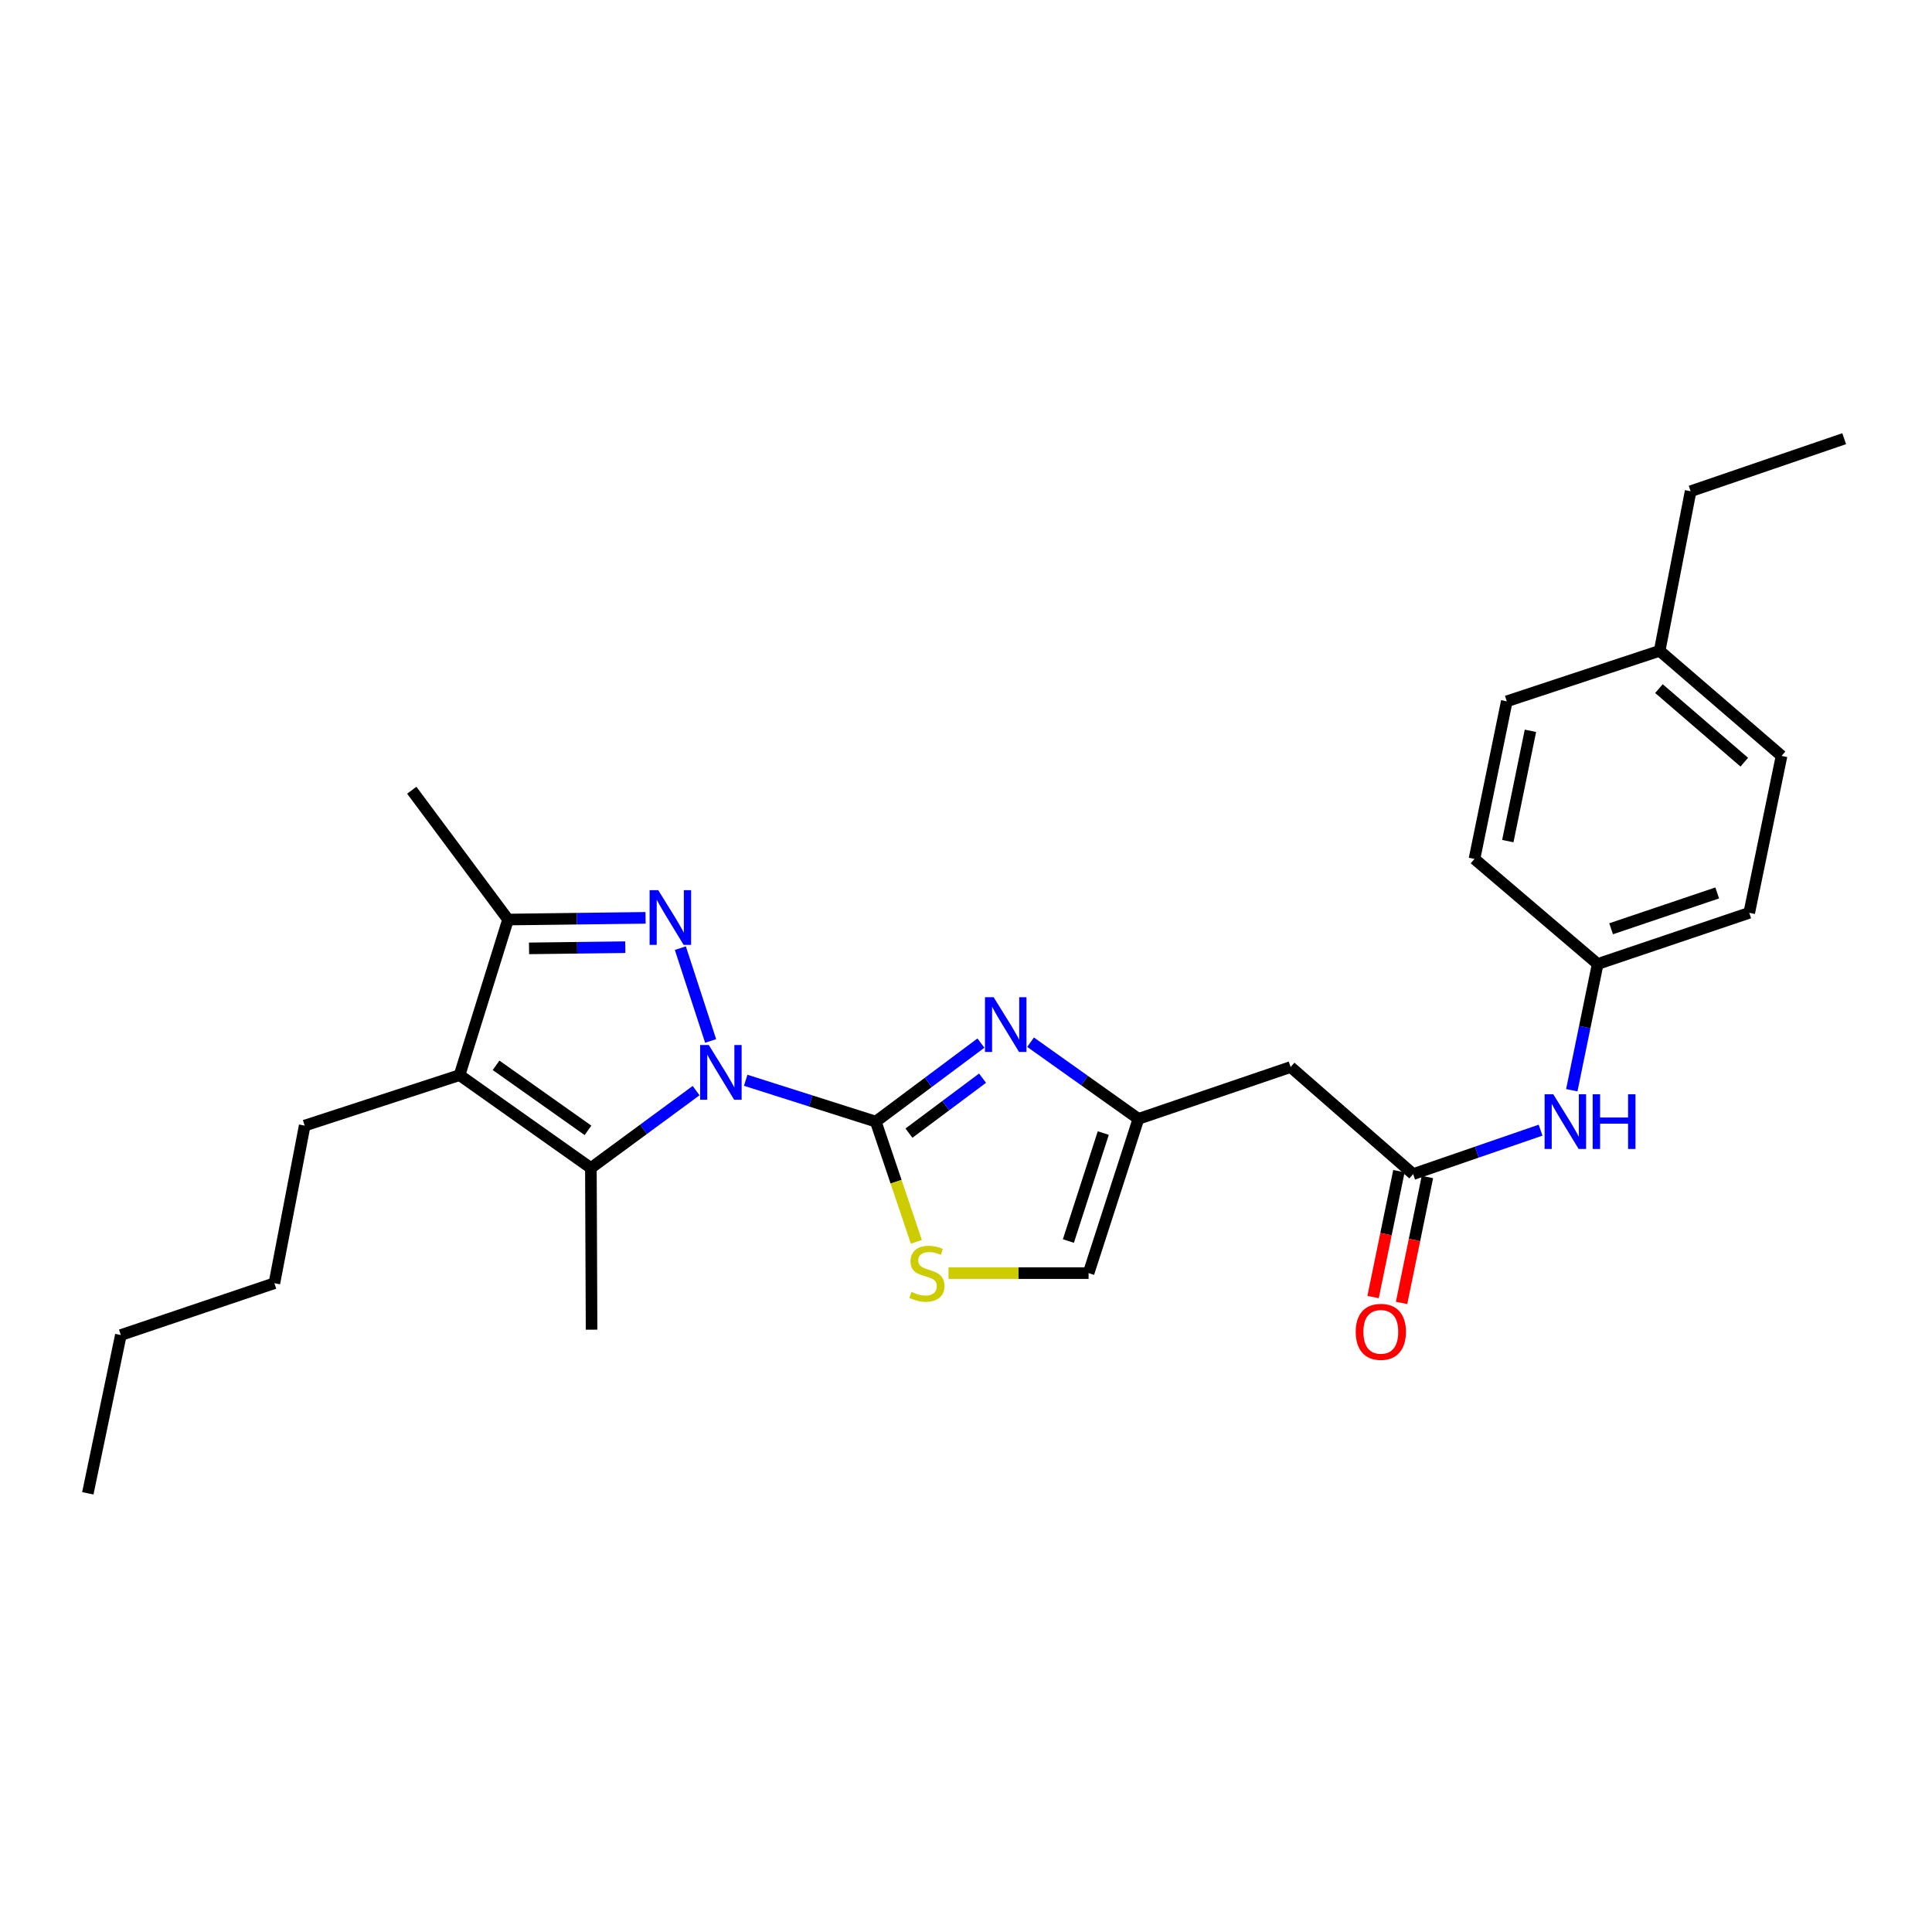 <?xml version='1.0' encoding='iso-8859-1'?>
<svg version='1.1' baseProfile='full'
              xmlns='http://www.w3.org/2000/svg'
                      xmlns:rdkit='http://www.rdkit.org/xml'
                      xmlns:xlink='http://www.w3.org/1999/xlink'
                  xml:space='preserve'
width='1000px' height='1000px' viewBox='0 0 1000 1000'>
<!-- END OF HEADER -->
<rect style='opacity:1.0;fill:#FFFFFF;stroke:none' width='1000' height='1000' x='0' y='0'> </rect>
<path class='bond-0' d='M 385.973,559.148 L 419.635,569.846' style='fill:none;fill-rule:evenodd;stroke:#0000FF;stroke-width:6px;stroke-linecap:butt;stroke-linejoin:miter;stroke-opacity:1' />
<path class='bond-0' d='M 419.635,569.846 L 453.297,580.543' style='fill:none;fill-rule:evenodd;stroke:#000000;stroke-width:6px;stroke-linecap:butt;stroke-linejoin:miter;stroke-opacity:1' />
<path class='bond-1' d='M 367.822,538.799 L 352.145,490.757' style='fill:none;fill-rule:evenodd;stroke:#0000FF;stroke-width:6px;stroke-linecap:butt;stroke-linejoin:miter;stroke-opacity:1' />
<path class='bond-2' d='M 360.302,564.505 L 333.073,584.539' style='fill:none;fill-rule:evenodd;stroke:#0000FF;stroke-width:6px;stroke-linecap:butt;stroke-linejoin:miter;stroke-opacity:1' />
<path class='bond-2' d='M 333.073,584.539 L 305.844,604.572' style='fill:none;fill-rule:evenodd;stroke:#000000;stroke-width:6px;stroke-linecap:butt;stroke-linejoin:miter;stroke-opacity:1' />
<path class='bond-4' d='M 453.297,580.543 L 480.512,560.22' style='fill:none;fill-rule:evenodd;stroke:#000000;stroke-width:6px;stroke-linecap:butt;stroke-linejoin:miter;stroke-opacity:1' />
<path class='bond-4' d='M 480.512,560.22 L 507.728,539.898' style='fill:none;fill-rule:evenodd;stroke:#0000FF;stroke-width:6px;stroke-linecap:butt;stroke-linejoin:miter;stroke-opacity:1' />
<path class='bond-4' d='M 470.469,586.509 L 489.52,572.283' style='fill:none;fill-rule:evenodd;stroke:#000000;stroke-width:6px;stroke-linecap:butt;stroke-linejoin:miter;stroke-opacity:1' />
<path class='bond-4' d='M 489.52,572.283 L 508.571,558.057' style='fill:none;fill-rule:evenodd;stroke:#0000FF;stroke-width:6px;stroke-linecap:butt;stroke-linejoin:miter;stroke-opacity:1' />
<path class='bond-6' d='M 453.297,580.543 L 463.803,611.658' style='fill:none;fill-rule:evenodd;stroke:#000000;stroke-width:6px;stroke-linecap:butt;stroke-linejoin:miter;stroke-opacity:1' />
<path class='bond-6' d='M 463.803,611.658 L 474.31,642.772' style='fill:none;fill-rule:evenodd;stroke:#CCCC00;stroke-width:6px;stroke-linecap:butt;stroke-linejoin:miter;stroke-opacity:1' />
<path class='bond-5' d='M 334.136,475.076 L 298.554,475.515' style='fill:none;fill-rule:evenodd;stroke:#0000FF;stroke-width:6px;stroke-linecap:butt;stroke-linejoin:miter;stroke-opacity:1' />
<path class='bond-5' d='M 298.554,475.515 L 262.971,475.954' style='fill:none;fill-rule:evenodd;stroke:#000000;stroke-width:6px;stroke-linecap:butt;stroke-linejoin:miter;stroke-opacity:1' />
<path class='bond-5' d='M 323.647,490.261 L 298.739,490.569' style='fill:none;fill-rule:evenodd;stroke:#0000FF;stroke-width:6px;stroke-linecap:butt;stroke-linejoin:miter;stroke-opacity:1' />
<path class='bond-5' d='M 298.739,490.569 L 273.832,490.876' style='fill:none;fill-rule:evenodd;stroke:#000000;stroke-width:6px;stroke-linecap:butt;stroke-linejoin:miter;stroke-opacity:1' />
<path class='bond-3' d='M 305.844,604.572 L 237.871,556.48' style='fill:none;fill-rule:evenodd;stroke:#000000;stroke-width:6px;stroke-linecap:butt;stroke-linejoin:miter;stroke-opacity:1' />
<path class='bond-3' d='M 304.343,585.069 L 256.762,551.404' style='fill:none;fill-rule:evenodd;stroke:#000000;stroke-width:6px;stroke-linecap:butt;stroke-linejoin:miter;stroke-opacity:1' />
<path class='bond-15' d='M 305.844,604.572 L 306.195,688.235' style='fill:none;fill-rule:evenodd;stroke:#000000;stroke-width:6px;stroke-linecap:butt;stroke-linejoin:miter;stroke-opacity:1' />
<path class='bond-14' d='M 237.871,556.48 L 157.705,582.609' style='fill:none;fill-rule:evenodd;stroke:#000000;stroke-width:6px;stroke-linecap:butt;stroke-linejoin:miter;stroke-opacity:1' />
<path class='bond-27' d='M 237.871,556.48 L 262.971,475.954' style='fill:none;fill-rule:evenodd;stroke:#000000;stroke-width:6px;stroke-linecap:butt;stroke-linejoin:miter;stroke-opacity:1' />
<path class='bond-7' d='M 533.413,539.44 L 561.331,559.281' style='fill:none;fill-rule:evenodd;stroke:#0000FF;stroke-width:6px;stroke-linecap:butt;stroke-linejoin:miter;stroke-opacity:1' />
<path class='bond-7' d='M 561.331,559.281 L 589.25,579.121' style='fill:none;fill-rule:evenodd;stroke:#000000;stroke-width:6px;stroke-linecap:butt;stroke-linejoin:miter;stroke-opacity:1' />
<path class='bond-19' d='M 262.971,475.954 L 213.131,409.019' style='fill:none;fill-rule:evenodd;stroke:#000000;stroke-width:6px;stroke-linecap:butt;stroke-linejoin:miter;stroke-opacity:1' />
<path class='bond-10' d='M 490.948,658.962 L 527.198,658.962' style='fill:none;fill-rule:evenodd;stroke:#CCCC00;stroke-width:6px;stroke-linecap:butt;stroke-linejoin:miter;stroke-opacity:1' />
<path class='bond-10' d='M 527.198,658.962 L 563.448,658.962' style='fill:none;fill-rule:evenodd;stroke:#000000;stroke-width:6px;stroke-linecap:butt;stroke-linejoin:miter;stroke-opacity:1' />
<path class='bond-9' d='M 589.25,579.121 L 668.028,552.29' style='fill:none;fill-rule:evenodd;stroke:#000000;stroke-width:6px;stroke-linecap:butt;stroke-linejoin:miter;stroke-opacity:1' />
<path class='bond-28' d='M 589.25,579.121 L 563.448,658.962' style='fill:none;fill-rule:evenodd;stroke:#000000;stroke-width:6px;stroke-linecap:butt;stroke-linejoin:miter;stroke-opacity:1' />
<path class='bond-28' d='M 571.054,586.468 L 552.993,642.356' style='fill:none;fill-rule:evenodd;stroke:#000000;stroke-width:6px;stroke-linecap:butt;stroke-linejoin:miter;stroke-opacity:1' />
<path class='bond-8' d='M 731.45,607.709 L 668.028,552.29' style='fill:none;fill-rule:evenodd;stroke:#000000;stroke-width:6px;stroke-linecap:butt;stroke-linejoin:miter;stroke-opacity:1' />
<path class='bond-11' d='M 731.45,607.709 L 764.428,596.337' style='fill:none;fill-rule:evenodd;stroke:#000000;stroke-width:6px;stroke-linecap:butt;stroke-linejoin:miter;stroke-opacity:1' />
<path class='bond-11' d='M 764.428,596.337 L 797.405,584.965' style='fill:none;fill-rule:evenodd;stroke:#0000FF;stroke-width:6px;stroke-linecap:butt;stroke-linejoin:miter;stroke-opacity:1' />
<path class='bond-12' d='M 724.077,606.196 L 717.391,638.776' style='fill:none;fill-rule:evenodd;stroke:#000000;stroke-width:6px;stroke-linecap:butt;stroke-linejoin:miter;stroke-opacity:1' />
<path class='bond-12' d='M 717.391,638.776 L 710.706,671.357' style='fill:none;fill-rule:evenodd;stroke:#FF0000;stroke-width:6px;stroke-linecap:butt;stroke-linejoin:miter;stroke-opacity:1' />
<path class='bond-12' d='M 738.824,609.222 L 732.139,641.802' style='fill:none;fill-rule:evenodd;stroke:#000000;stroke-width:6px;stroke-linecap:butt;stroke-linejoin:miter;stroke-opacity:1' />
<path class='bond-12' d='M 732.139,641.802 L 725.454,674.383' style='fill:none;fill-rule:evenodd;stroke:#FF0000;stroke-width:6px;stroke-linecap:butt;stroke-linejoin:miter;stroke-opacity:1' />
<path class='bond-13' d='M 813.559,564.301 L 820.258,531.632' style='fill:none;fill-rule:evenodd;stroke:#0000FF;stroke-width:6px;stroke-linecap:butt;stroke-linejoin:miter;stroke-opacity:1' />
<path class='bond-13' d='M 820.258,531.632 L 826.956,498.963' style='fill:none;fill-rule:evenodd;stroke:#000000;stroke-width:6px;stroke-linecap:butt;stroke-linejoin:miter;stroke-opacity:1' />
<path class='bond-17' d='M 826.956,498.963 L 763.183,444.573' style='fill:none;fill-rule:evenodd;stroke:#000000;stroke-width:6px;stroke-linecap:butt;stroke-linejoin:miter;stroke-opacity:1' />
<path class='bond-18' d='M 826.956,498.963 L 905.408,472.475' style='fill:none;fill-rule:evenodd;stroke:#000000;stroke-width:6px;stroke-linecap:butt;stroke-linejoin:miter;stroke-opacity:1' />
<path class='bond-18' d='M 833.908,480.726 L 888.825,462.184' style='fill:none;fill-rule:evenodd;stroke:#000000;stroke-width:6px;stroke-linecap:butt;stroke-linejoin:miter;stroke-opacity:1' />
<path class='bond-23' d='M 157.705,582.609 L 142.023,664.189' style='fill:none;fill-rule:evenodd;stroke:#000000;stroke-width:6px;stroke-linecap:butt;stroke-linejoin:miter;stroke-opacity:1' />
<path class='bond-16' d='M 859.031,336.865 L 922.128,391.254' style='fill:none;fill-rule:evenodd;stroke:#000000;stroke-width:6px;stroke-linecap:butt;stroke-linejoin:miter;stroke-opacity:1' />
<path class='bond-16' d='M 858.666,356.426 L 902.834,394.499' style='fill:none;fill-rule:evenodd;stroke:#000000;stroke-width:6px;stroke-linecap:butt;stroke-linejoin:miter;stroke-opacity:1' />
<path class='bond-22' d='M 859.031,336.865 L 875.065,254.264' style='fill:none;fill-rule:evenodd;stroke:#000000;stroke-width:6px;stroke-linecap:butt;stroke-linejoin:miter;stroke-opacity:1' />
<path class='bond-29' d='M 859.031,336.865 L 779.91,363.002' style='fill:none;fill-rule:evenodd;stroke:#000000;stroke-width:6px;stroke-linecap:butt;stroke-linejoin:miter;stroke-opacity:1' />
<path class='bond-20' d='M 763.183,444.573 L 779.91,363.002' style='fill:none;fill-rule:evenodd;stroke:#000000;stroke-width:6px;stroke-linecap:butt;stroke-linejoin:miter;stroke-opacity:1' />
<path class='bond-20' d='M 780.44,435.362 L 792.149,378.262' style='fill:none;fill-rule:evenodd;stroke:#000000;stroke-width:6px;stroke-linecap:butt;stroke-linejoin:miter;stroke-opacity:1' />
<path class='bond-21' d='M 905.408,472.475 L 922.128,391.254' style='fill:none;fill-rule:evenodd;stroke:#000000;stroke-width:6px;stroke-linecap:butt;stroke-linejoin:miter;stroke-opacity:1' />
<path class='bond-25' d='M 875.065,254.264 L 954.545,227.065' style='fill:none;fill-rule:evenodd;stroke:#000000;stroke-width:6px;stroke-linecap:butt;stroke-linejoin:miter;stroke-opacity:1' />
<path class='bond-24' d='M 142.023,664.189 L 62.55,691.02' style='fill:none;fill-rule:evenodd;stroke:#000000;stroke-width:6px;stroke-linecap:butt;stroke-linejoin:miter;stroke-opacity:1' />
<path class='bond-26' d='M 62.55,691.02 L 45.455,772.935' style='fill:none;fill-rule:evenodd;stroke:#000000;stroke-width:6px;stroke-linecap:butt;stroke-linejoin:miter;stroke-opacity:1' />
<path  class='atom-0' d='M 366.87 540.907
L 376.15 555.907
Q 377.07 557.387, 378.55 560.067
Q 380.03 562.747, 380.11 562.907
L 380.11 540.907
L 383.87 540.907
L 383.87 569.227
L 379.99 569.227
L 370.03 552.827
Q 368.87 550.907, 367.63 548.707
Q 366.43 546.507, 366.07 545.827
L 366.07 569.227
L 362.39 569.227
L 362.39 540.907
L 366.87 540.907
' fill='#0000FF'/>
<path  class='atom-2' d='M 340.717 460.757
L 349.997 475.757
Q 350.917 477.237, 352.397 479.917
Q 353.877 482.597, 353.957 482.757
L 353.957 460.757
L 357.717 460.757
L 357.717 489.077
L 353.837 489.077
L 343.877 472.677
Q 342.717 470.757, 341.477 468.557
Q 340.277 466.357, 339.917 465.677
L 339.917 489.077
L 336.237 489.077
L 336.237 460.757
L 340.717 460.757
' fill='#0000FF'/>
<path  class='atom-5' d='M 514.306 516.15
L 523.586 531.15
Q 524.506 532.63, 525.986 535.31
Q 527.466 537.99, 527.546 538.15
L 527.546 516.15
L 531.306 516.15
L 531.306 544.47
L 527.426 544.47
L 517.466 528.07
Q 516.306 526.15, 515.066 523.95
Q 513.866 521.75, 513.506 521.07
L 513.506 544.47
L 509.826 544.47
L 509.826 516.15
L 514.306 516.15
' fill='#0000FF'/>
<path  class='atom-7' d='M 471.776 668.682
Q 472.096 668.802, 473.416 669.362
Q 474.736 669.922, 476.176 670.282
Q 477.656 670.602, 479.096 670.602
Q 481.776 670.602, 483.336 669.322
Q 484.896 668.002, 484.896 665.722
Q 484.896 664.162, 484.096 663.202
Q 483.336 662.242, 482.136 661.722
Q 480.936 661.202, 478.936 660.602
Q 476.416 659.842, 474.896 659.122
Q 473.416 658.402, 472.336 656.882
Q 471.296 655.362, 471.296 652.802
Q 471.296 649.242, 473.696 647.042
Q 476.136 644.842, 480.936 644.842
Q 484.216 644.842, 487.936 646.402
L 487.016 649.482
Q 483.616 648.082, 481.056 648.082
Q 478.296 648.082, 476.776 649.242
Q 475.256 650.362, 475.296 652.322
Q 475.296 653.842, 476.056 654.762
Q 476.856 655.682, 477.976 656.202
Q 479.136 656.722, 481.056 657.322
Q 483.616 658.122, 485.136 658.922
Q 486.656 659.722, 487.736 661.362
Q 488.856 662.962, 488.856 665.722
Q 488.856 669.642, 486.216 671.762
Q 483.616 673.842, 479.256 673.842
Q 476.736 673.842, 474.816 673.282
Q 472.936 672.762, 470.696 671.842
L 471.776 668.682
' fill='#CCCC00'/>
<path  class='atom-12' d='M 803.969 566.383
L 813.249 581.383
Q 814.169 582.863, 815.649 585.543
Q 817.129 588.223, 817.209 588.383
L 817.209 566.383
L 820.969 566.383
L 820.969 594.703
L 817.089 594.703
L 807.129 578.303
Q 805.969 576.383, 804.729 574.183
Q 803.529 571.983, 803.169 571.303
L 803.169 594.703
L 799.489 594.703
L 799.489 566.383
L 803.969 566.383
' fill='#0000FF'/>
<path  class='atom-12' d='M 824.369 566.383
L 828.209 566.383
L 828.209 578.423
L 842.689 578.423
L 842.689 566.383
L 846.529 566.383
L 846.529 594.703
L 842.689 594.703
L 842.689 581.623
L 828.209 581.623
L 828.209 594.703
L 824.369 594.703
L 824.369 566.383
' fill='#0000FF'/>
<path  class='atom-13' d='M 701.715 689.352
Q 701.715 682.552, 705.075 678.752
Q 708.435 674.952, 714.715 674.952
Q 720.995 674.952, 724.355 678.752
Q 727.715 682.552, 727.715 689.352
Q 727.715 696.232, 724.315 700.152
Q 720.915 704.032, 714.715 704.032
Q 708.475 704.032, 705.075 700.152
Q 701.715 696.272, 701.715 689.352
M 714.715 700.832
Q 719.035 700.832, 721.355 697.952
Q 723.715 695.032, 723.715 689.352
Q 723.715 683.792, 721.355 680.992
Q 719.035 678.152, 714.715 678.152
Q 710.395 678.152, 708.035 680.952
Q 705.715 683.752, 705.715 689.352
Q 705.715 695.072, 708.035 697.952
Q 710.395 700.832, 714.715 700.832
' fill='#FF0000'/>
</svg>
